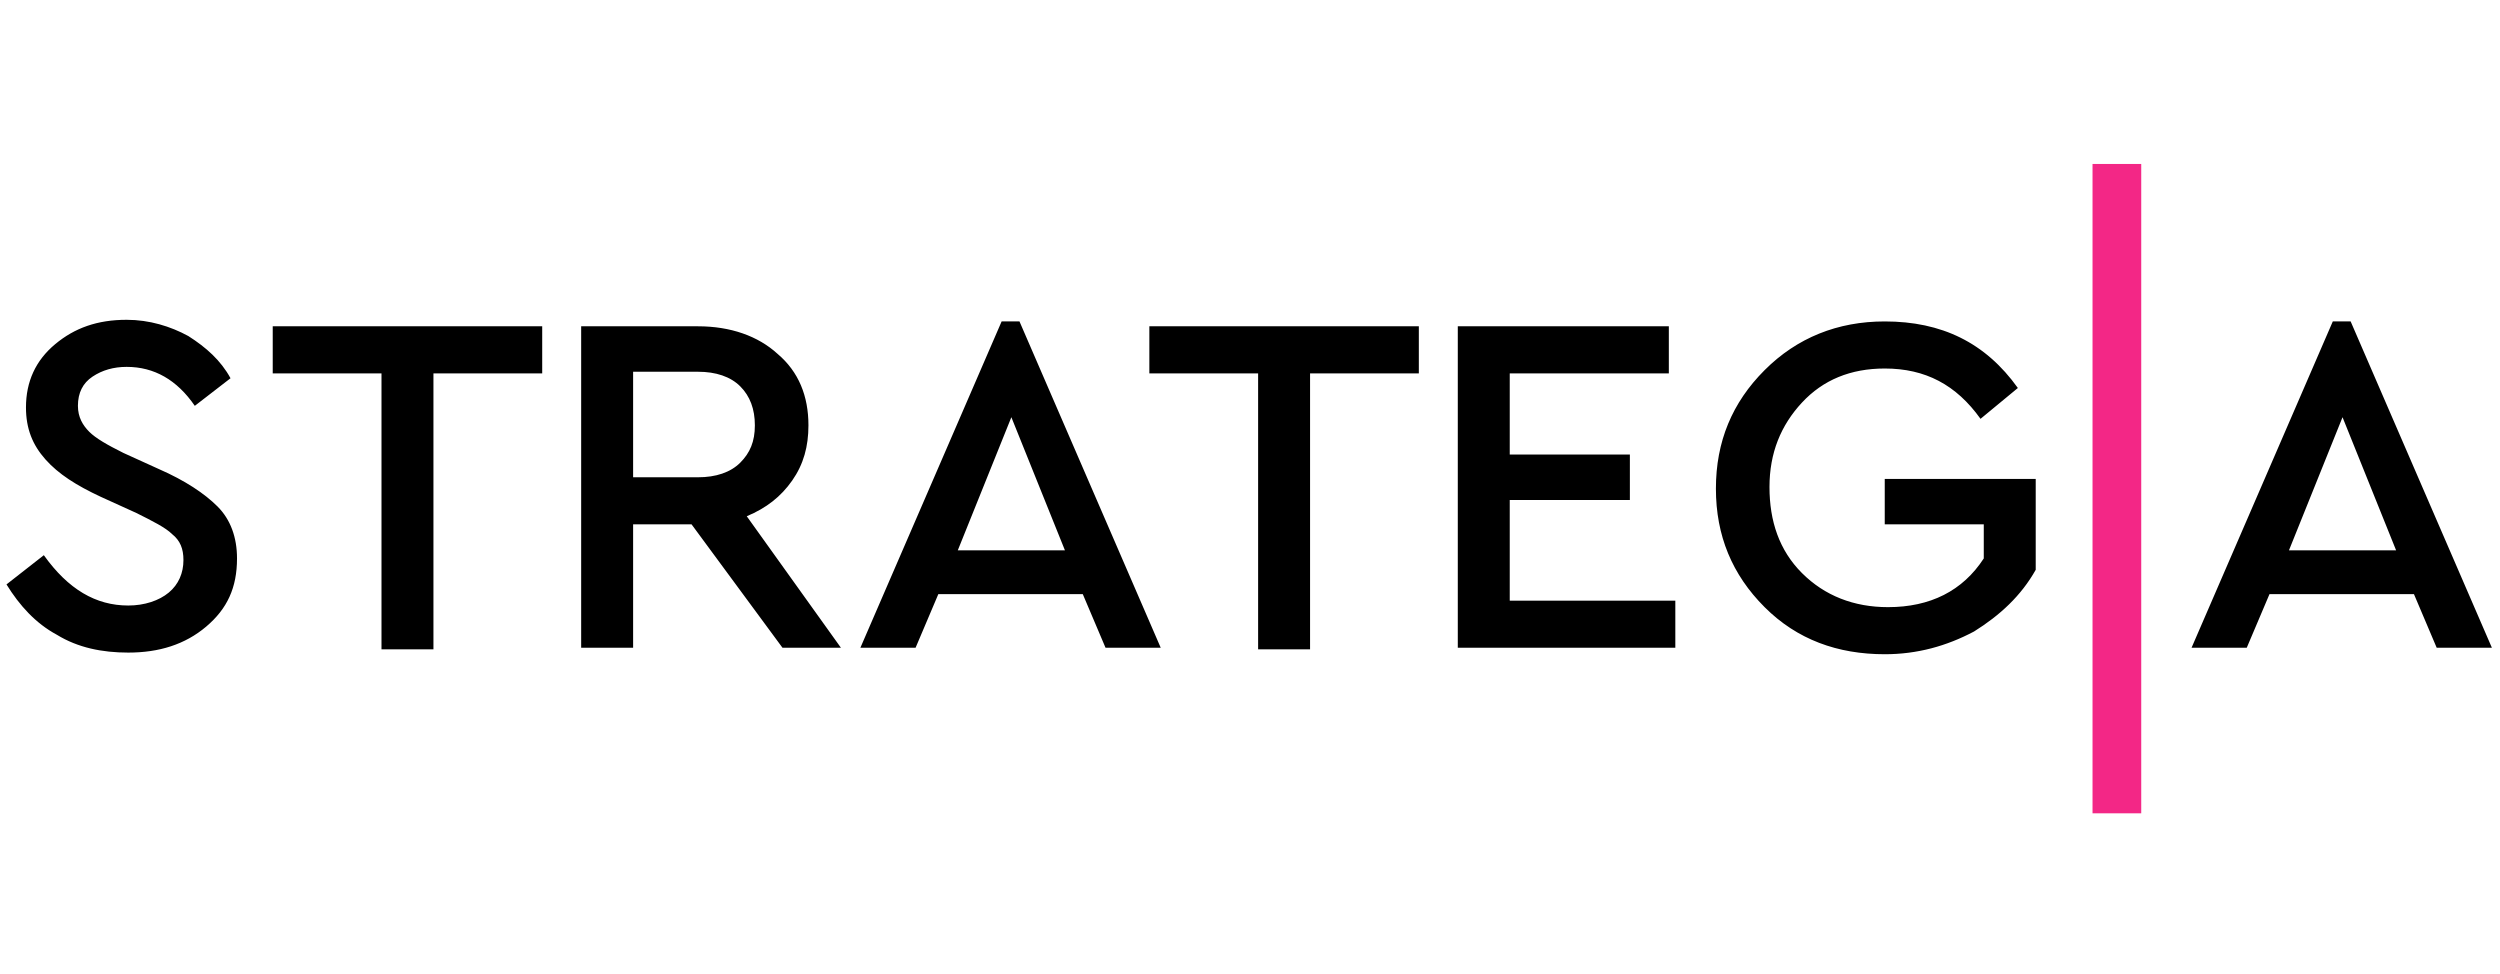 <?xml version="1.0" encoding="utf-8"?>
<!-- Generator: Adobe Illustrator 23.0.2, SVG Export Plug-In . SVG Version: 6.00 Build 0)  -->
<svg version="1.1" id="Layer_1" xmlns="http://www.w3.org/2000/svg" xmlns:xlink="http://www.w3.org/1999/xlink" x="0px" y="0px"
	 width="154px" height="60px" viewBox="0 0 154 60" style="enable-background:new 0 0 154 60;" xml:space="preserve">
<style type="text/css">
	.st0{fill:#F32786;}
</style>
	<g>
	<g>

<g>
			<path d="M9.8,28.9l-2.2-1c-1-0.5-1.7-0.9-2.1-1.3S4.8,25.7,4.8,25c0-0.8,0.3-1.4,0.9-1.8s1.3-0.6,2.1-0.6c1.7,0,3.1,0.8,4.2,2.4
				l2.2-1.7c-0.6-1.1-1.5-1.9-2.6-2.6c-1.1-0.6-2.4-1-3.8-1c-1.8,0-3.2,0.5-4.4,1.5c-1.2,1-1.8,2.3-1.8,3.9c0,1.3,0.4,2.3,1.2,3.2
				s1.9,1.6,3.4,2.3l2.2,1c1,0.5,1.8,0.9,2.2,1.3c0.5,0.4,0.7,0.9,0.7,1.6c0,0.8-0.3,1.5-0.9,2c-0.6,0.5-1.5,0.8-2.5,0.8
				c-2,0-3.7-1-5.2-3.1L0.4,36c0.8,1.3,1.8,2.4,3.1,3.1c1.3,0.8,2.8,1.1,4.4,1.1c1.9,0,3.5-0.5,4.8-1.6c1.3-1.1,1.9-2.4,1.9-4.2
				c0-1.3-0.4-2.4-1.2-3.2S11.4,29.6,9.8,28.9z M16.8,23h6.7v17h3.2V23h6.7v-2.9H16.8V23z M48.8,29.6c0.7-1,1-2.1,1-3.4
				c0-1.8-0.6-3.3-1.9-4.4c-1.2-1.1-2.9-1.7-4.9-1.7h-7.2v19.8H39v-7.6h3.6l5.6,7.6h3.6L46,31.8C47.2,31.3,48.1,30.6,48.8,29.6z
				 M43,29.4h-4v-6.5h4c1.1,0,2,0.3,2.6,0.9s0.9,1.4,0.9,2.4c0,1-0.3,1.7-0.9,2.3C45,29.1,44.1,29.4,43,29.4z M61.7,19.8L53,39.9
				h3.4l1.4-3.3h8.9l1.4,3.3h3.4l-8.7-20.1C62.8,19.8,61.7,19.8,61.7,19.8z M59,33.9l3.3-8.2l3.3,8.2H59z M70.8,23h6.7v17h3.2V23
				h6.7v-2.9H70.8V23z M93,30.8h7.4V28H93V23h9.8v-2.9h-13v19.8h13.4v-2.9H93V30.8z M116.1,32.3h6.1v2.1c-1.3,2-3.3,3-5.9,3
				c-2.1,0-3.9-0.7-5.3-2.1c-1.4-1.4-2-3.2-2-5.3c0-2.1,0.7-3.8,2-5.2s3-2.1,5.1-2.1c2.5,0,4.4,1,5.9,3.1l2.3-1.9
				c-2-2.8-4.7-4.1-8.2-4.1c-2.9,0-5.4,1-7.4,3s-3,4.4-3,7.3c0,2.9,1,5.3,3,7.3s4.5,2.9,7.4,2.9c2,0,3.8-0.5,5.5-1.4
				c1.6-1,2.9-2.2,3.8-3.8v-5.6h-9.3L116.1,32.3L116.1,32.3z M144.8,19.8h-1.1L135,39.9h3.4l1.4-3.3h8.9l1.4,3.3h3.4L144.8,19.8z
				 M141,33.9l3.3-8.2l3.3,8.2H141z"/>
		</g>
	</g>
<path class="st0" d="M131.9,10.1h-3v40h3V10.1z"/>
</g>

</svg>
